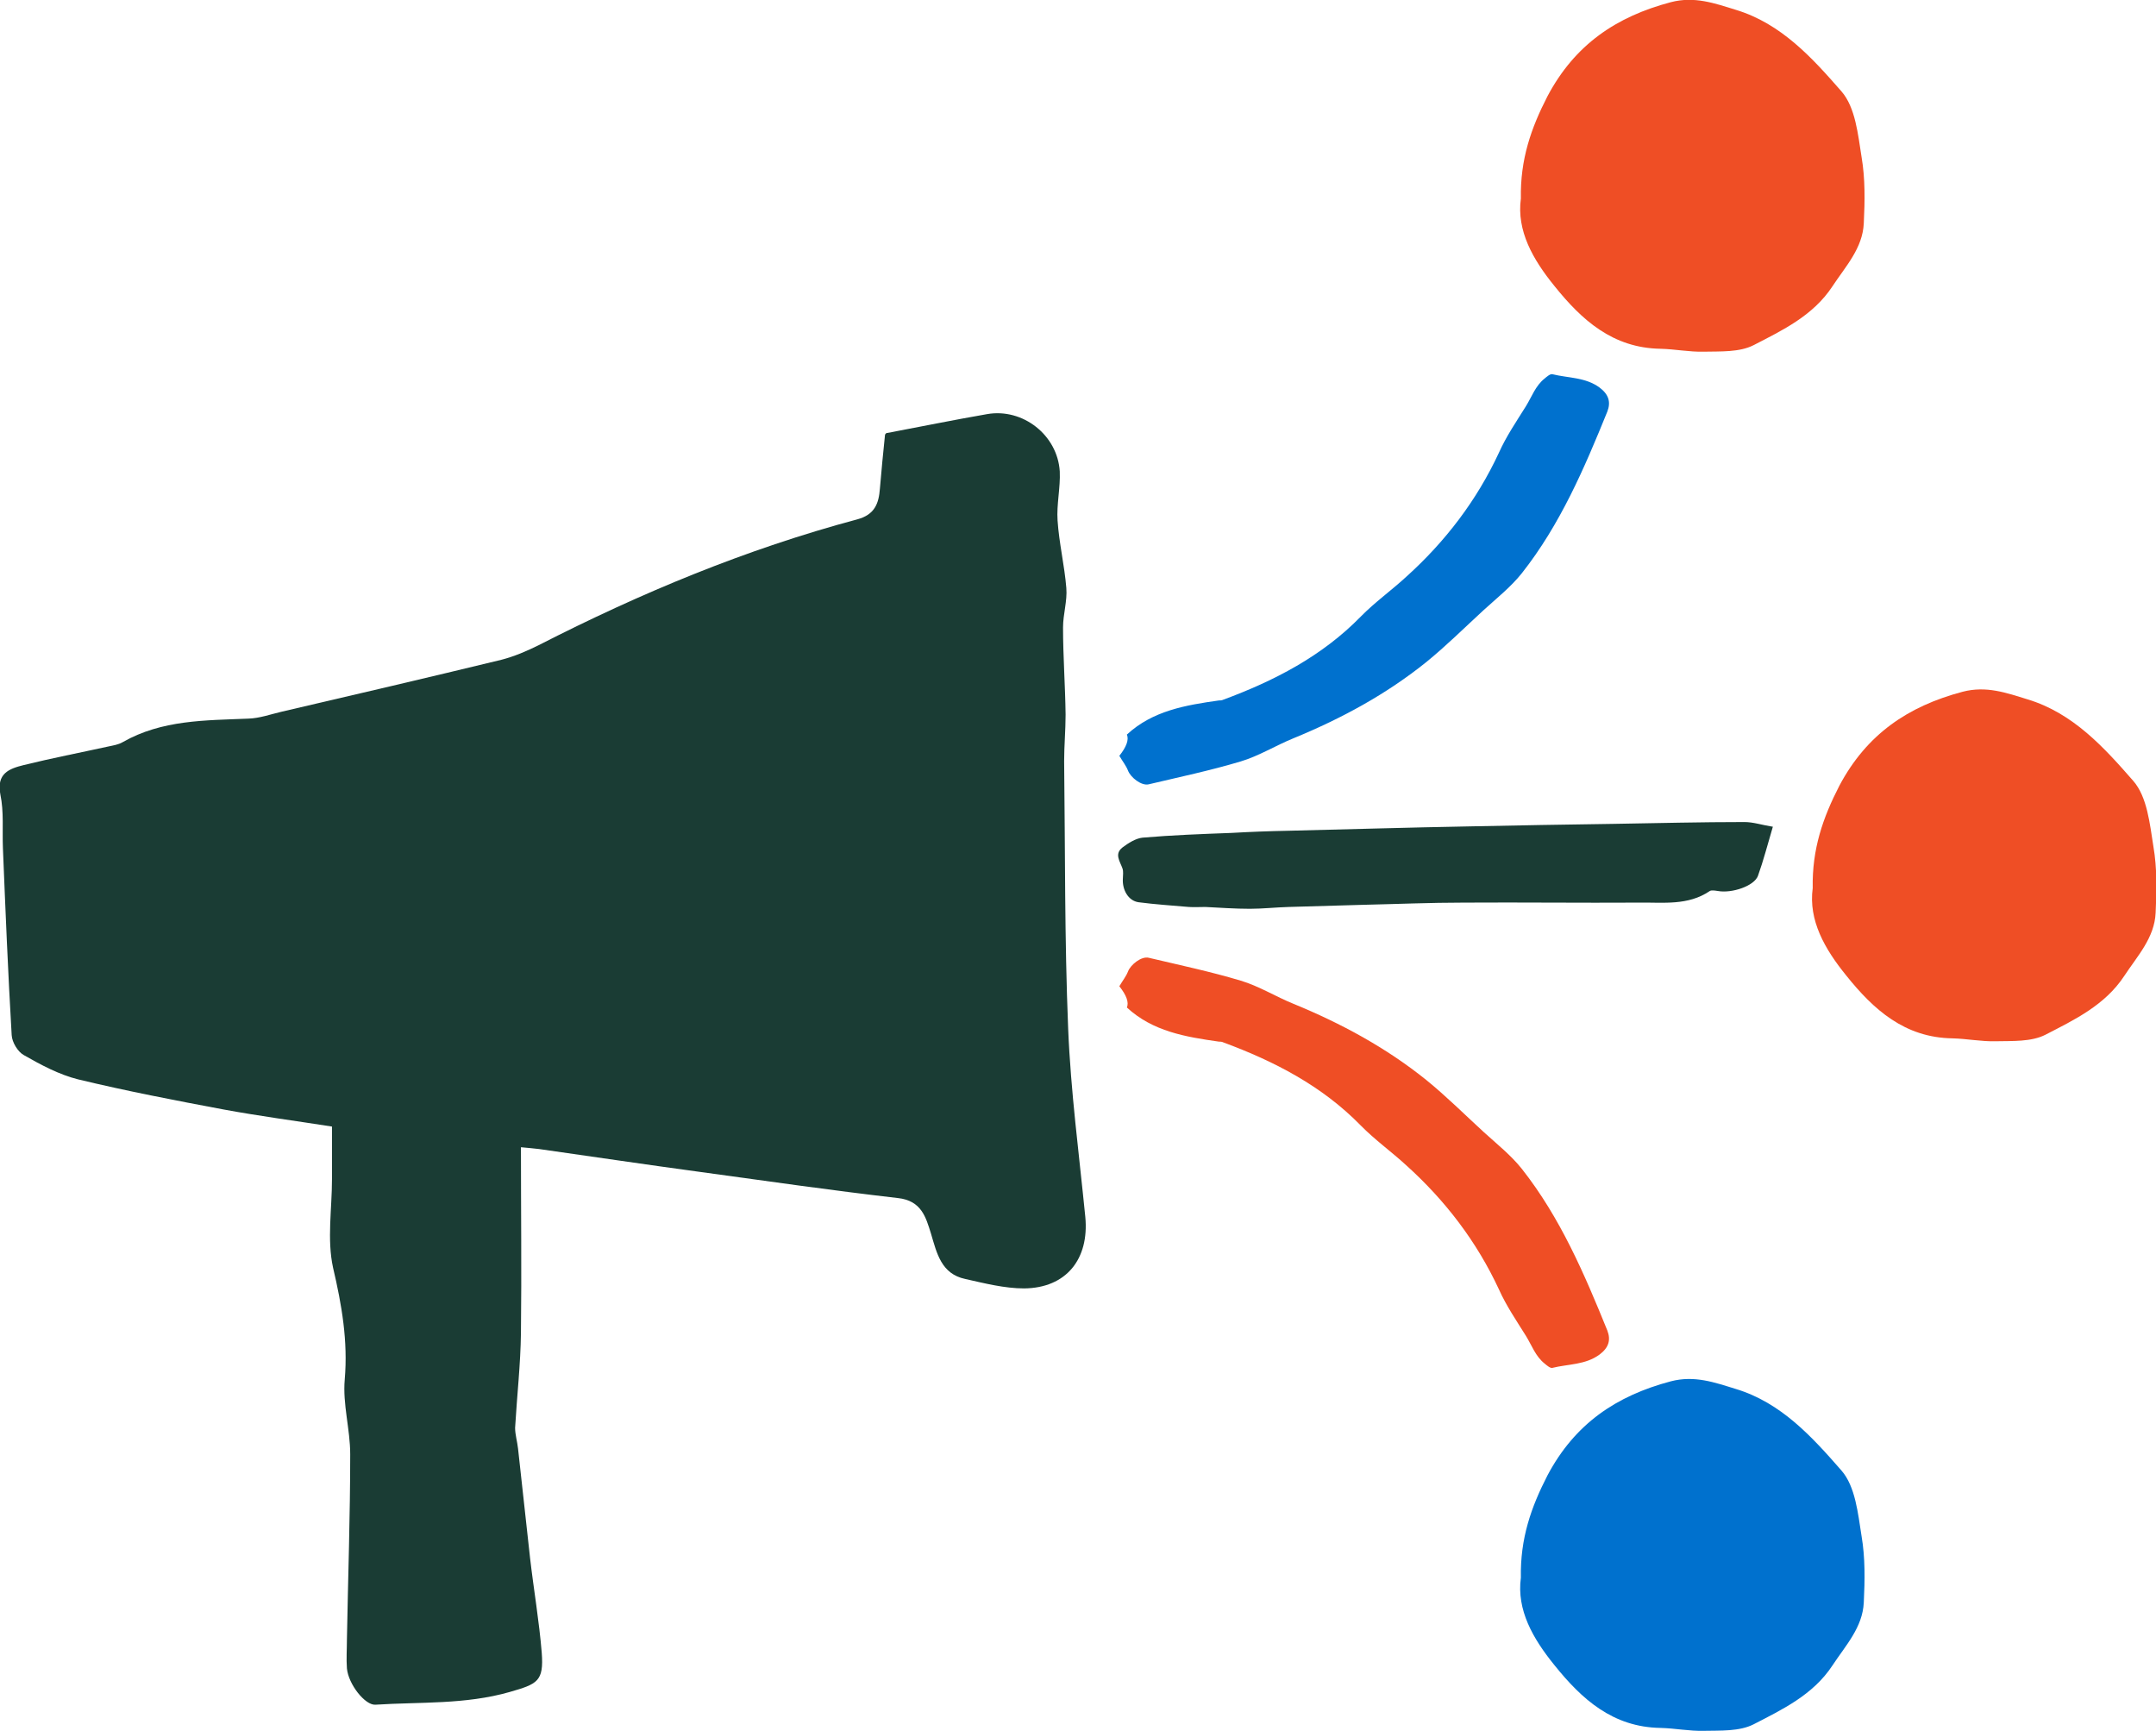 <svg width="147" height="118" viewBox="0 0 147 118" fill="none" xmlns="http://www.w3.org/2000/svg">
<g clip-path="url(#clip0_379_2241)">
<path d="M120.883 56.34C120.51 57.602 120.236 58.666 119.863 59.705C119.615 60.398 118.097 60.918 117.127 60.744C116.953 60.72 116.704 60.67 116.58 60.744C115.088 61.759 113.396 61.511 111.755 61.536C107.775 61.561 103.77 61.511 99.791 61.536C97.527 61.536 95.239 61.635 92.975 61.685C91.259 61.734 89.568 61.784 87.852 61.833C86.981 61.858 86.086 61.957 85.215 61.957C84.195 61.957 83.2 61.883 82.18 61.833C81.807 61.833 81.434 61.858 81.061 61.833C79.917 61.734 78.773 61.66 77.629 61.511C76.932 61.413 76.51 60.67 76.559 59.903C76.559 59.681 76.609 59.433 76.534 59.21C76.36 58.715 75.962 58.221 76.534 57.775C76.932 57.478 77.43 57.157 77.902 57.107C79.917 56.934 81.932 56.86 83.947 56.785C85.24 56.711 86.533 56.662 87.852 56.637C91.956 56.538 96.035 56.414 100.139 56.34C103.447 56.266 106.755 56.216 110.038 56.167C112.998 56.117 115.983 56.043 118.943 56.043C119.54 56.043 120.112 56.241 120.883 56.365V56.34Z" fill="#1A3C34"/>
<path d="M76.311 51.54C76.808 50.913 76.982 50.426 76.833 50.08C78.599 48.447 80.837 48.076 83.101 47.754C83.2 47.754 83.3 47.754 83.399 47.705C86.882 46.418 90.14 44.736 92.776 42.039C93.747 41.049 94.866 40.257 95.886 39.317C98.547 36.917 100.686 34.121 102.203 30.855C102.701 29.741 103.397 28.727 104.044 27.688C104.442 27.044 104.691 26.302 105.313 25.807C105.462 25.683 105.686 25.485 105.835 25.51C106.929 25.782 108.098 25.708 109.068 26.426C109.69 26.896 109.839 27.415 109.591 28.059C108.024 31.919 106.382 35.754 103.77 39.069C103.024 40.01 102.054 40.777 101.159 41.593C99.865 42.781 98.622 44.018 97.254 45.132C94.518 47.334 91.458 48.991 88.2 50.328C86.981 50.822 85.837 51.54 84.593 51.911C82.529 52.53 80.415 52.975 78.325 53.47C77.828 53.594 77.082 53 76.907 52.53C76.783 52.208 76.559 51.936 76.311 51.515V51.54Z" fill="#0071CE"/>
<path d="M76.311 67.227C76.808 67.854 76.982 68.341 76.833 68.687C78.599 70.32 80.837 70.691 83.101 71.013C83.2 71.013 83.3 71.013 83.399 71.062C86.882 72.349 90.14 74.031 92.776 76.728C93.747 77.718 94.866 78.51 95.886 79.45C98.547 81.85 100.686 84.646 102.203 87.912C102.701 89.026 103.397 90.04 104.044 91.079C104.442 91.723 104.691 92.465 105.313 92.96C105.462 93.084 105.686 93.282 105.835 93.257C106.929 92.985 108.098 93.059 109.068 92.341C109.69 91.871 109.839 91.352 109.591 90.708C108.024 86.848 106.382 83.013 103.77 79.698C103.024 78.757 102.054 77.99 101.159 77.174C99.865 75.986 98.622 74.749 97.254 73.635C94.518 71.433 91.458 69.776 88.2 68.439C86.981 67.945 85.837 67.227 84.593 66.856C82.529 66.237 80.415 65.792 78.325 65.297C77.828 65.173 77.082 65.767 76.907 66.237C76.783 66.559 76.559 66.831 76.311 67.252V67.227Z" fill="#EF4E25"/>
<path d="M60.492 29.519C62.73 29.098 65.019 28.628 67.307 28.232C69.744 27.811 72.107 29.667 72.257 32.142C72.306 33.255 72.033 34.393 72.107 35.482C72.207 37.016 72.58 38.55 72.704 40.084C72.779 40.975 72.48 41.865 72.48 42.781C72.48 44.761 72.63 46.74 72.654 48.719C72.654 49.783 72.555 50.847 72.555 51.886C72.63 57.973 72.58 64.035 72.829 70.122C73.003 74.403 73.575 78.683 73.998 82.964C74.271 85.834 72.704 87.814 69.819 87.838C68.501 87.838 67.133 87.492 65.814 87.195C64.173 86.849 63.874 85.438 63.476 84.102C63.128 82.989 62.83 81.85 61.213 81.677C56.711 81.158 52.234 80.514 47.732 79.896C44.075 79.401 40.419 78.856 36.763 78.337C36.39 78.287 35.992 78.263 35.519 78.213C35.519 82.469 35.569 86.651 35.519 90.857C35.494 93.01 35.245 95.187 35.121 97.34C35.121 97.81 35.27 98.28 35.32 98.75C35.594 101.249 35.867 103.748 36.141 106.222C36.39 108.375 36.763 110.528 36.937 112.68C37.086 114.635 36.638 114.808 34.748 115.353C31.713 116.219 28.654 116.021 25.595 116.219C24.898 116.268 23.754 114.833 23.654 113.744C23.605 113.101 23.654 112.433 23.654 111.765C23.729 107.559 23.878 103.352 23.878 99.146C23.878 97.439 23.356 95.731 23.505 94.049C23.729 91.426 23.306 88.976 22.709 86.428C22.287 84.498 22.635 82.419 22.635 80.391C22.635 79.228 22.635 78.04 22.635 76.803C20.098 76.407 17.66 76.085 15.247 75.64C11.939 75.021 8.606 74.378 5.323 73.586C4.03 73.264 2.786 72.597 1.617 71.928C1.219 71.706 0.821 71.062 0.796 70.567C0.547 66.337 0.373 62.081 0.199 57.825C0.149 56.588 0.274 55.35 0.025 54.163C-0.249 52.728 0.622 52.406 1.617 52.159C3.532 51.688 5.447 51.317 7.363 50.897C7.711 50.822 8.059 50.773 8.358 50.6C11.044 49.066 14.004 49.115 16.939 48.992C17.71 48.967 18.456 48.695 19.202 48.521C24.202 47.358 29.176 46.196 34.176 44.983C35.046 44.761 35.917 44.389 36.713 43.993C43.677 40.43 50.866 37.437 58.452 35.407C59.646 35.086 59.919 34.319 59.994 33.304C60.094 32.092 60.218 30.855 60.342 29.642C60.342 29.618 60.392 29.568 60.442 29.519H60.492Z" fill="#1A3C34"/>
<path d="M103.696 13.534C103.646 10.862 104.392 8.734 105.512 6.557C107.377 3.043 110.188 1.138 113.919 0.149C115.536 -0.272 116.904 0.223 118.346 0.668C121.455 1.608 123.57 3.959 125.559 6.235C126.505 7.324 126.679 9.155 126.927 10.714C127.176 12.174 127.151 13.708 127.077 15.217C127.002 16.924 125.833 18.162 124.938 19.522C123.619 21.527 121.53 22.516 119.565 23.531C118.595 24.026 117.302 23.951 116.157 23.976C115.187 24.001 114.217 23.803 113.222 23.778C109.964 23.729 107.85 21.823 105.984 19.498C104.517 17.691 103.397 15.737 103.696 13.534Z" fill="#EF4E25"/>
<path d="M123.594 60.547C123.545 57.874 124.291 55.746 125.41 53.569C127.276 50.055 130.086 48.15 133.817 47.16C135.434 46.74 136.802 47.235 138.245 47.68C141.354 48.62 143.468 50.971 145.458 53.247C146.403 54.336 146.577 56.167 146.826 57.726C147.075 59.186 147.05 60.72 146.975 62.229C146.9 63.936 145.731 65.174 144.836 66.534C143.518 68.538 141.428 69.528 139.463 70.543C138.493 71.038 137.2 70.963 136.056 70.988C135.086 71.013 134.116 70.815 133.121 70.79C129.862 70.741 127.748 68.835 125.883 66.51C124.415 64.703 123.296 62.749 123.594 60.547Z" fill="#EF4E25"/>
<path d="M103.696 107.558C103.646 104.886 104.392 102.758 105.512 100.581C107.377 97.067 110.188 95.162 113.919 94.172C115.536 93.752 116.904 94.247 118.346 94.692C121.455 95.632 123.57 97.983 125.559 100.259C126.505 101.348 126.679 103.179 126.927 104.738C127.176 106.198 127.151 107.732 127.077 109.241C127.002 110.948 125.833 112.185 124.938 113.546C123.619 115.55 121.53 116.54 119.565 117.555C118.595 118.05 117.302 117.975 116.157 118C115.187 118.025 114.217 117.827 113.222 117.802C109.964 117.753 107.85 115.847 105.984 113.522C104.517 111.715 103.397 109.761 103.696 107.558Z" fill="#0071CE"/>
</g>
<defs>
<clipPath id="clip0_379_2241">
<rect width="147" height="118" fill="white"/>
</clipPath>
</defs>
</svg>
